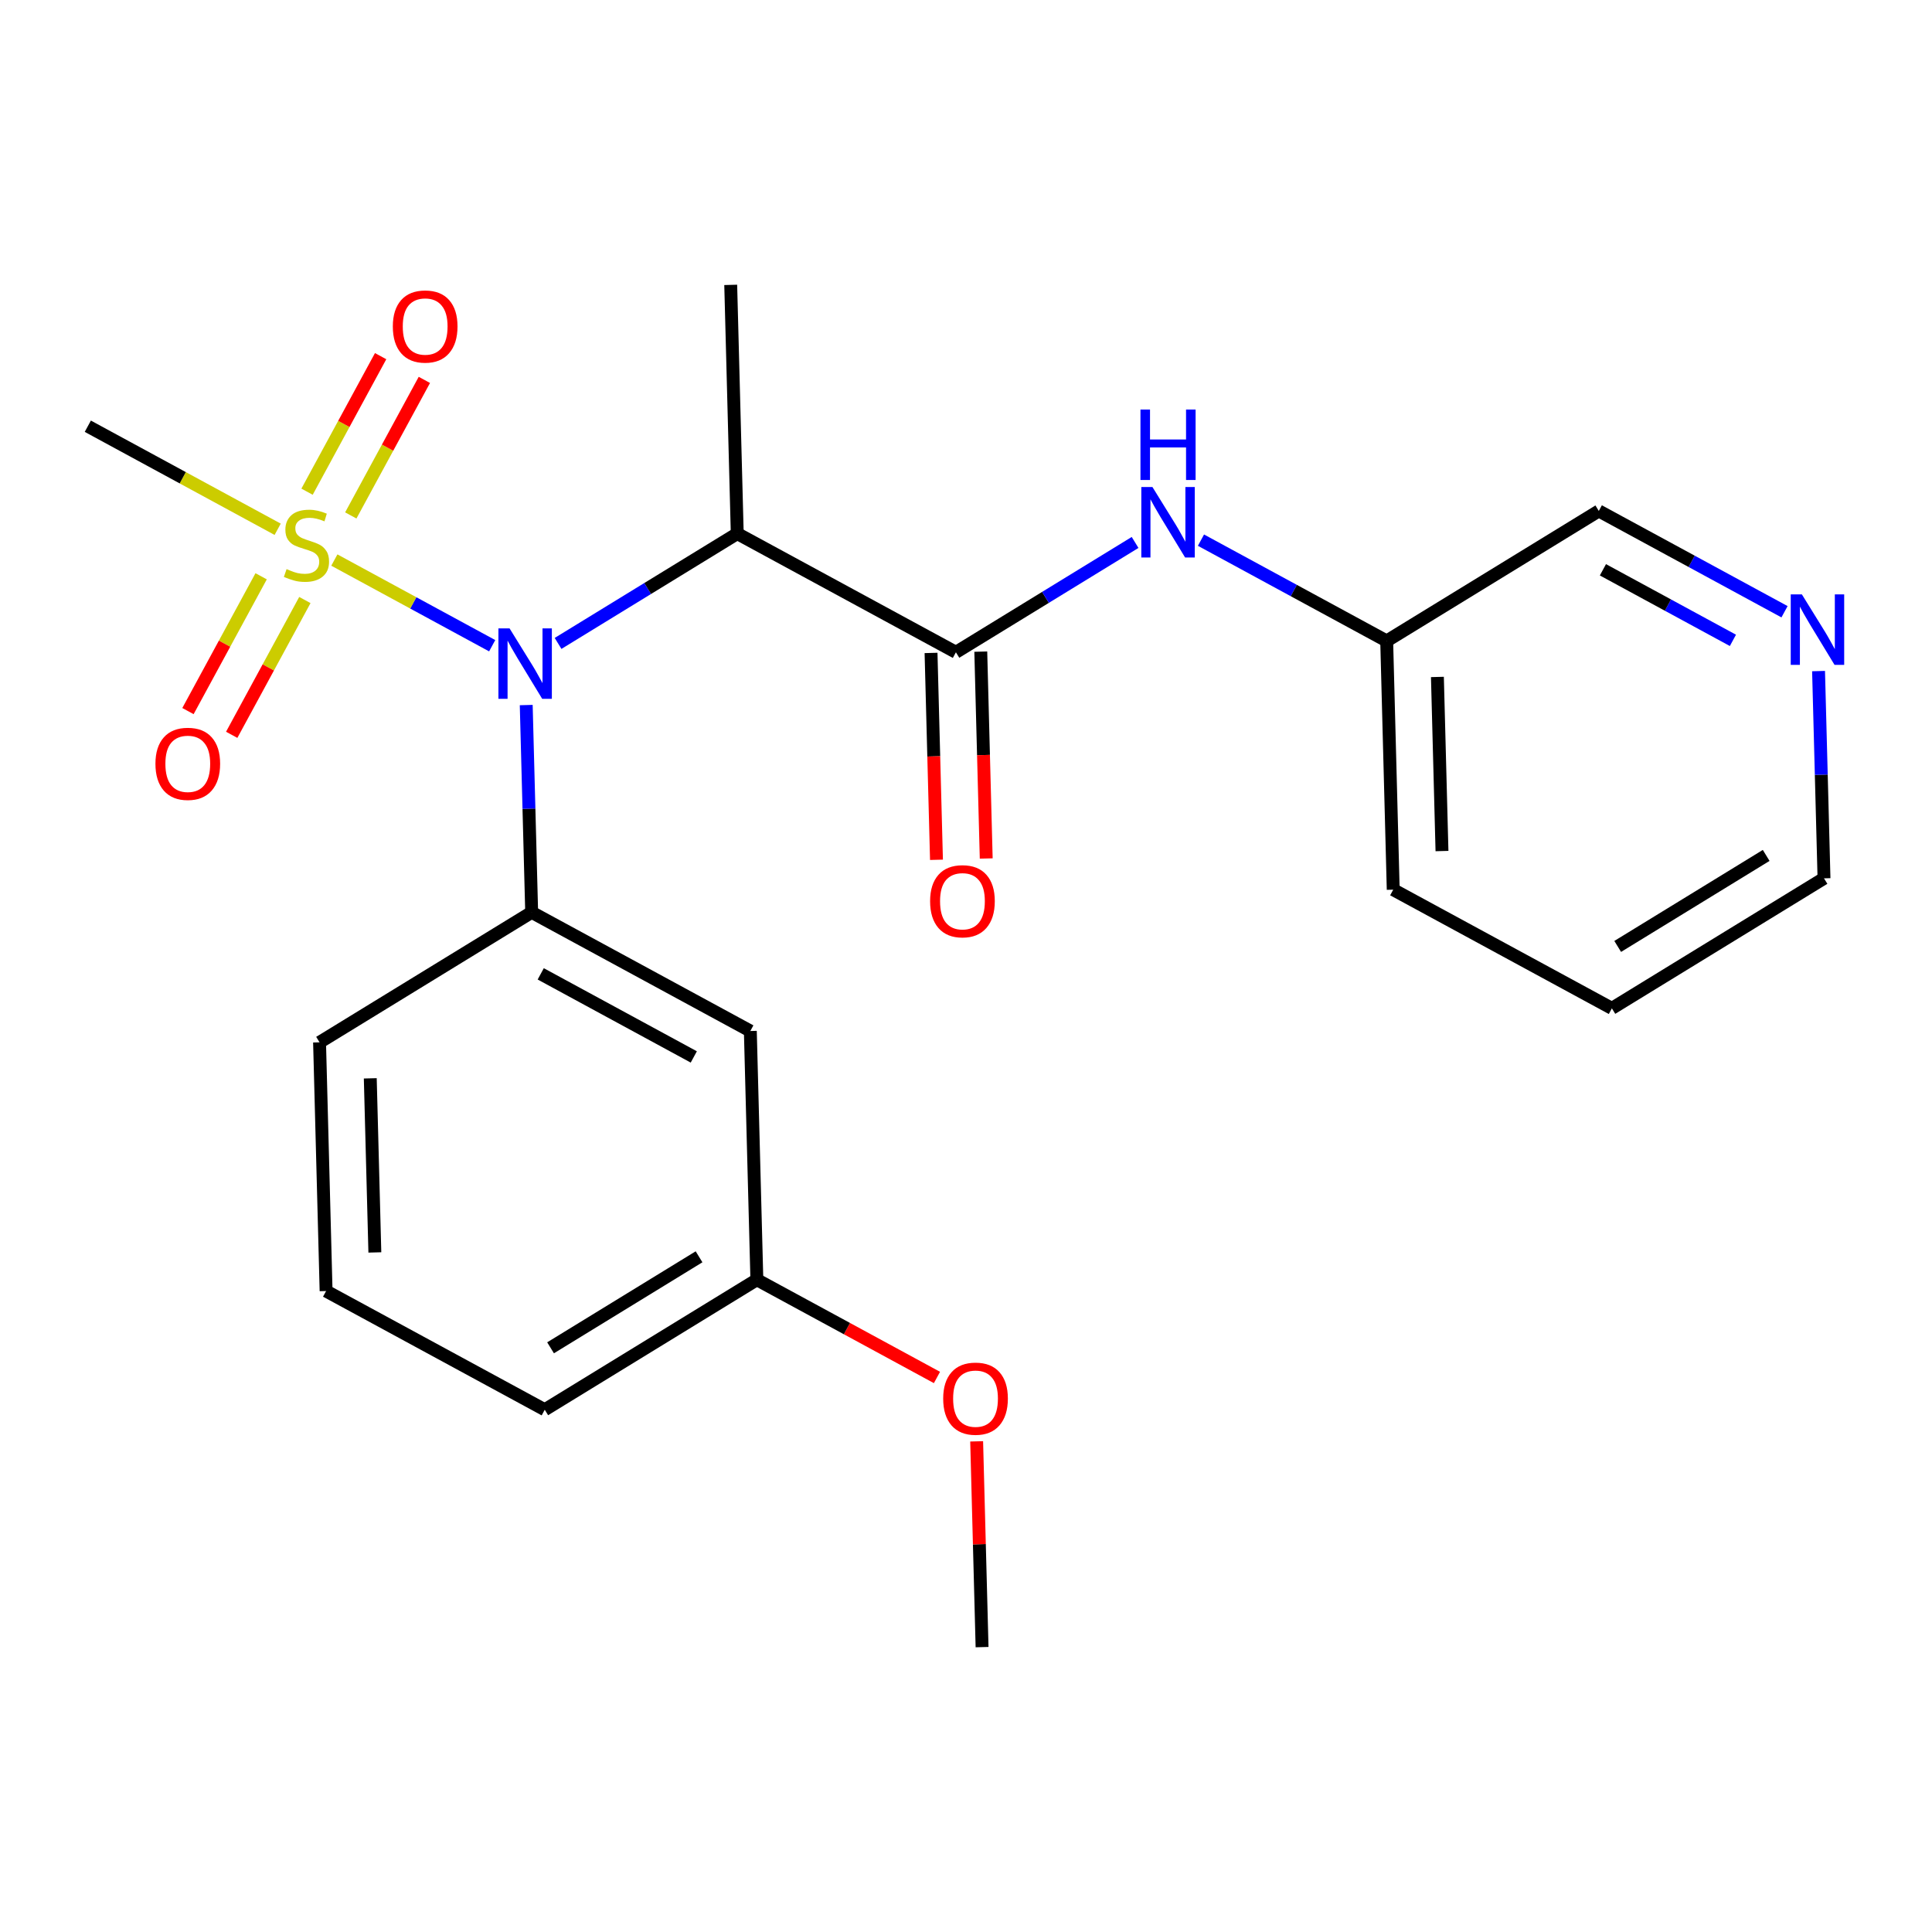 <?xml version='1.0' encoding='iso-8859-1'?>
<svg version='1.1' baseProfile='full'
              xmlns='http://www.w3.org/2000/svg'
                      xmlns:rdkit='http://www.rdkit.org/xml'
                      xmlns:xlink='http://www.w3.org/1999/xlink'
                  xml:space='preserve'
width='300px' height='300px' viewBox='0 0 300 300'>
<!-- END OF HEADER -->
<rect style='opacity:1.0;fill:#FFFFFF;stroke:none' width='300' height='300' x='0' y='0'> </rect>
<rect style='opacity:1.0;fill:#FFFFFF;stroke:none' width='300' height='300' x='0' y='0'> </rect>
<path class='bond-0 atom-0 atom-1' d='M 152.495,255.764 L 152.075,239.788' style='fill:none;fill-rule:evenodd;stroke:#000000;stroke-width:2.0px;stroke-linecap:butt;stroke-linejoin:miter;stroke-opacity:1' />
<path class='bond-0 atom-0 atom-1' d='M 152.075,239.788 L 151.654,223.812' style='fill:none;fill-rule:evenodd;stroke:#FF0000;stroke-width:2.0px;stroke-linecap:butt;stroke-linejoin:miter;stroke-opacity:1' />
<path class='bond-1 atom-1 atom-2' d='M 145.491,213.894 L 131.509,206.304' style='fill:none;fill-rule:evenodd;stroke:#FF0000;stroke-width:2.0px;stroke-linecap:butt;stroke-linejoin:miter;stroke-opacity:1' />
<path class='bond-1 atom-1 atom-2' d='M 131.509,206.304 L 117.526,198.714' style='fill:none;fill-rule:evenodd;stroke:#000000;stroke-width:2.0px;stroke-linecap:butt;stroke-linejoin:miter;stroke-opacity:1' />
<path class='bond-2 atom-2 atom-3' d='M 117.526,198.714 L 84.588,218.903' style='fill:none;fill-rule:evenodd;stroke:#000000;stroke-width:2.0px;stroke-linecap:butt;stroke-linejoin:miter;stroke-opacity:1' />
<path class='bond-2 atom-2 atom-3' d='M 108.548,195.155 L 85.491,209.287' style='fill:none;fill-rule:evenodd;stroke:#000000;stroke-width:2.0px;stroke-linecap:butt;stroke-linejoin:miter;stroke-opacity:1' />
<path class='bond-23 atom-23 atom-2' d='M 116.511,160.095 L 117.526,198.714' style='fill:none;fill-rule:evenodd;stroke:#000000;stroke-width:2.0px;stroke-linecap:butt;stroke-linejoin:miter;stroke-opacity:1' />
<path class='bond-3 atom-3 atom-4' d='M 84.588,218.903 L 50.636,200.473' style='fill:none;fill-rule:evenodd;stroke:#000000;stroke-width:2.0px;stroke-linecap:butt;stroke-linejoin:miter;stroke-opacity:1' />
<path class='bond-4 atom-4 atom-5' d='M 50.636,200.473 L 49.62,161.853' style='fill:none;fill-rule:evenodd;stroke:#000000;stroke-width:2.0px;stroke-linecap:butt;stroke-linejoin:miter;stroke-opacity:1' />
<path class='bond-4 atom-4 atom-5' d='M 58.207,194.477 L 57.496,167.443' style='fill:none;fill-rule:evenodd;stroke:#000000;stroke-width:2.0px;stroke-linecap:butt;stroke-linejoin:miter;stroke-opacity:1' />
<path class='bond-5 atom-5 atom-6' d='M 49.62,161.853 L 82.558,141.664' style='fill:none;fill-rule:evenodd;stroke:#000000;stroke-width:2.0px;stroke-linecap:butt;stroke-linejoin:miter;stroke-opacity:1' />
<path class='bond-6 atom-6 atom-7' d='M 82.558,141.664 L 82.135,125.573' style='fill:none;fill-rule:evenodd;stroke:#000000;stroke-width:2.0px;stroke-linecap:butt;stroke-linejoin:miter;stroke-opacity:1' />
<path class='bond-6 atom-6 atom-7' d='M 82.135,125.573 L 81.712,109.481' style='fill:none;fill-rule:evenodd;stroke:#0000FF;stroke-width:2.0px;stroke-linecap:butt;stroke-linejoin:miter;stroke-opacity:1' />
<path class='bond-22 atom-6 atom-23' d='M 82.558,141.664 L 116.511,160.095' style='fill:none;fill-rule:evenodd;stroke:#000000;stroke-width:2.0px;stroke-linecap:butt;stroke-linejoin:miter;stroke-opacity:1' />
<path class='bond-22 atom-6 atom-23' d='M 83.965,151.219 L 107.732,164.121' style='fill:none;fill-rule:evenodd;stroke:#000000;stroke-width:2.0px;stroke-linecap:butt;stroke-linejoin:miter;stroke-opacity:1' />
<path class='bond-7 atom-7 atom-8' d='M 86.657,99.91 L 100.569,91.383' style='fill:none;fill-rule:evenodd;stroke:#0000FF;stroke-width:2.0px;stroke-linecap:butt;stroke-linejoin:miter;stroke-opacity:1' />
<path class='bond-7 atom-7 atom-8' d='M 100.569,91.383 L 114.48,82.856' style='fill:none;fill-rule:evenodd;stroke:#000000;stroke-width:2.0px;stroke-linecap:butt;stroke-linejoin:miter;stroke-opacity:1' />
<path class='bond-18 atom-7 atom-19' d='M 76.427,100.268 L 64.172,93.616' style='fill:none;fill-rule:evenodd;stroke:#0000FF;stroke-width:2.0px;stroke-linecap:butt;stroke-linejoin:miter;stroke-opacity:1' />
<path class='bond-18 atom-7 atom-19' d='M 64.172,93.616 L 51.918,86.964' style='fill:none;fill-rule:evenodd;stroke:#CCCC00;stroke-width:2.0px;stroke-linecap:butt;stroke-linejoin:miter;stroke-opacity:1' />
<path class='bond-8 atom-8 atom-9' d='M 114.48,82.856 L 113.465,44.236' style='fill:none;fill-rule:evenodd;stroke:#000000;stroke-width:2.0px;stroke-linecap:butt;stroke-linejoin:miter;stroke-opacity:1' />
<path class='bond-9 atom-8 atom-10' d='M 114.48,82.856 L 148.433,101.286' style='fill:none;fill-rule:evenodd;stroke:#000000;stroke-width:2.0px;stroke-linecap:butt;stroke-linejoin:miter;stroke-opacity:1' />
<path class='bond-10 atom-10 atom-11' d='M 144.571,101.388 L 144.993,117.448' style='fill:none;fill-rule:evenodd;stroke:#000000;stroke-width:2.0px;stroke-linecap:butt;stroke-linejoin:miter;stroke-opacity:1' />
<path class='bond-10 atom-10 atom-11' d='M 144.993,117.448 L 145.416,133.509' style='fill:none;fill-rule:evenodd;stroke:#FF0000;stroke-width:2.0px;stroke-linecap:butt;stroke-linejoin:miter;stroke-opacity:1' />
<path class='bond-10 atom-10 atom-11' d='M 152.295,101.185 L 152.717,117.245' style='fill:none;fill-rule:evenodd;stroke:#000000;stroke-width:2.0px;stroke-linecap:butt;stroke-linejoin:miter;stroke-opacity:1' />
<path class='bond-10 atom-10 atom-11' d='M 152.717,117.245 L 153.14,133.306' style='fill:none;fill-rule:evenodd;stroke:#FF0000;stroke-width:2.0px;stroke-linecap:butt;stroke-linejoin:miter;stroke-opacity:1' />
<path class='bond-11 atom-10 atom-12' d='M 148.433,101.286 L 162.344,92.759' style='fill:none;fill-rule:evenodd;stroke:#000000;stroke-width:2.0px;stroke-linecap:butt;stroke-linejoin:miter;stroke-opacity:1' />
<path class='bond-11 atom-10 atom-12' d='M 162.344,92.759 L 176.256,84.232' style='fill:none;fill-rule:evenodd;stroke:#0000FF;stroke-width:2.0px;stroke-linecap:butt;stroke-linejoin:miter;stroke-opacity:1' />
<path class='bond-12 atom-12 atom-13' d='M 186.486,83.874 L 200.905,91.701' style='fill:none;fill-rule:evenodd;stroke:#0000FF;stroke-width:2.0px;stroke-linecap:butt;stroke-linejoin:miter;stroke-opacity:1' />
<path class='bond-12 atom-12 atom-13' d='M 200.905,91.701 L 215.324,99.528' style='fill:none;fill-rule:evenodd;stroke:#000000;stroke-width:2.0px;stroke-linecap:butt;stroke-linejoin:miter;stroke-opacity:1' />
<path class='bond-13 atom-13 atom-14' d='M 215.324,99.528 L 216.339,138.147' style='fill:none;fill-rule:evenodd;stroke:#000000;stroke-width:2.0px;stroke-linecap:butt;stroke-linejoin:miter;stroke-opacity:1' />
<path class='bond-13 atom-13 atom-14' d='M 223.2,105.117 L 223.911,132.151' style='fill:none;fill-rule:evenodd;stroke:#000000;stroke-width:2.0px;stroke-linecap:butt;stroke-linejoin:miter;stroke-opacity:1' />
<path class='bond-24 atom-18 atom-13' d='M 248.261,79.338 L 215.324,99.528' style='fill:none;fill-rule:evenodd;stroke:#000000;stroke-width:2.0px;stroke-linecap:butt;stroke-linejoin:miter;stroke-opacity:1' />
<path class='bond-14 atom-14 atom-15' d='M 216.339,138.147 L 250.292,156.577' style='fill:none;fill-rule:evenodd;stroke:#000000;stroke-width:2.0px;stroke-linecap:butt;stroke-linejoin:miter;stroke-opacity:1' />
<path class='bond-15 atom-15 atom-16' d='M 250.292,156.577 L 283.23,136.388' style='fill:none;fill-rule:evenodd;stroke:#000000;stroke-width:2.0px;stroke-linecap:butt;stroke-linejoin:miter;stroke-opacity:1' />
<path class='bond-15 atom-15 atom-16' d='M 251.195,146.961 L 274.251,132.829' style='fill:none;fill-rule:evenodd;stroke:#000000;stroke-width:2.0px;stroke-linecap:butt;stroke-linejoin:miter;stroke-opacity:1' />
<path class='bond-16 atom-16 atom-17' d='M 283.23,136.388 L 282.807,120.297' style='fill:none;fill-rule:evenodd;stroke:#000000;stroke-width:2.0px;stroke-linecap:butt;stroke-linejoin:miter;stroke-opacity:1' />
<path class='bond-16 atom-16 atom-17' d='M 282.807,120.297 L 282.384,104.205' style='fill:none;fill-rule:evenodd;stroke:#0000FF;stroke-width:2.0px;stroke-linecap:butt;stroke-linejoin:miter;stroke-opacity:1' />
<path class='bond-17 atom-17 atom-18' d='M 277.1,94.992 L 262.68,87.165' style='fill:none;fill-rule:evenodd;stroke:#0000FF;stroke-width:2.0px;stroke-linecap:butt;stroke-linejoin:miter;stroke-opacity:1' />
<path class='bond-17 atom-17 atom-18' d='M 262.68,87.165 L 248.261,79.338' style='fill:none;fill-rule:evenodd;stroke:#000000;stroke-width:2.0px;stroke-linecap:butt;stroke-linejoin:miter;stroke-opacity:1' />
<path class='bond-17 atom-17 atom-18' d='M 269.088,99.435 L 258.994,93.956' style='fill:none;fill-rule:evenodd;stroke:#0000FF;stroke-width:2.0px;stroke-linecap:butt;stroke-linejoin:miter;stroke-opacity:1' />
<path class='bond-17 atom-17 atom-18' d='M 258.994,93.956 L 248.901,88.477' style='fill:none;fill-rule:evenodd;stroke:#000000;stroke-width:2.0px;stroke-linecap:butt;stroke-linejoin:miter;stroke-opacity:1' />
<path class='bond-19 atom-19 atom-20' d='M 43.116,82.186 L 28.376,74.185' style='fill:none;fill-rule:evenodd;stroke:#CCCC00;stroke-width:2.0px;stroke-linecap:butt;stroke-linejoin:miter;stroke-opacity:1' />
<path class='bond-19 atom-19 atom-20' d='M 28.376,74.185 L 13.636,66.184' style='fill:none;fill-rule:evenodd;stroke:#000000;stroke-width:2.0px;stroke-linecap:butt;stroke-linejoin:miter;stroke-opacity:1' />
<path class='bond-20 atom-19 atom-21' d='M 40.549,89.486 L 34.868,99.952' style='fill:none;fill-rule:evenodd;stroke:#CCCC00;stroke-width:2.0px;stroke-linecap:butt;stroke-linejoin:miter;stroke-opacity:1' />
<path class='bond-20 atom-19 atom-21' d='M 34.868,99.952 L 29.187,110.417' style='fill:none;fill-rule:evenodd;stroke:#FF0000;stroke-width:2.0px;stroke-linecap:butt;stroke-linejoin:miter;stroke-opacity:1' />
<path class='bond-20 atom-19 atom-21' d='M 47.34,93.172 L 41.659,103.638' style='fill:none;fill-rule:evenodd;stroke:#CCCC00;stroke-width:2.0px;stroke-linecap:butt;stroke-linejoin:miter;stroke-opacity:1' />
<path class='bond-20 atom-19 atom-21' d='M 41.659,103.638 L 35.978,114.103' style='fill:none;fill-rule:evenodd;stroke:#FF0000;stroke-width:2.0px;stroke-linecap:butt;stroke-linejoin:miter;stroke-opacity:1' />
<path class='bond-21 atom-19 atom-22' d='M 54.47,80.037 L 60.182,69.513' style='fill:none;fill-rule:evenodd;stroke:#CCCC00;stroke-width:2.0px;stroke-linecap:butt;stroke-linejoin:miter;stroke-opacity:1' />
<path class='bond-21 atom-19 atom-22' d='M 60.182,69.513 L 65.895,58.99' style='fill:none;fill-rule:evenodd;stroke:#FF0000;stroke-width:2.0px;stroke-linecap:butt;stroke-linejoin:miter;stroke-opacity:1' />
<path class='bond-21 atom-19 atom-22' d='M 47.679,76.351 L 53.392,65.827' style='fill:none;fill-rule:evenodd;stroke:#CCCC00;stroke-width:2.0px;stroke-linecap:butt;stroke-linejoin:miter;stroke-opacity:1' />
<path class='bond-21 atom-19 atom-22' d='M 53.392,65.827 L 59.104,55.304' style='fill:none;fill-rule:evenodd;stroke:#FF0000;stroke-width:2.0px;stroke-linecap:butt;stroke-linejoin:miter;stroke-opacity:1' />
<path  class='atom-1' d='M 146.457 217.175
Q 146.457 214.548, 147.755 213.08
Q 149.053 211.612, 151.479 211.612
Q 153.905 211.612, 155.203 213.08
Q 156.501 214.548, 156.501 217.175
Q 156.501 219.833, 155.188 221.347
Q 153.874 222.846, 151.479 222.846
Q 149.068 222.846, 147.755 221.347
Q 146.457 219.849, 146.457 217.175
M 151.479 221.61
Q 153.148 221.61, 154.044 220.498
Q 154.956 219.369, 154.956 217.175
Q 154.956 215.027, 154.044 213.945
Q 153.148 212.848, 151.479 212.848
Q 149.81 212.848, 148.899 213.93
Q 148.002 215.012, 148.002 217.175
Q 148.002 219.385, 148.899 220.498
Q 149.81 221.61, 151.479 221.61
' fill='#FF0000'/>
<path  class='atom-7' d='M 79.124 97.574
L 82.709 103.369
Q 83.064 103.941, 83.636 104.976
Q 84.208 106.012, 84.239 106.074
L 84.239 97.574
L 85.692 97.574
L 85.692 108.515
L 84.193 108.515
L 80.345 102.179
Q 79.897 101.438, 79.418 100.588
Q 78.954 99.738, 78.815 99.475
L 78.815 108.515
L 77.393 108.515
L 77.393 97.574
L 79.124 97.574
' fill='#0000FF'/>
<path  class='atom-11' d='M 144.426 139.936
Q 144.426 137.309, 145.724 135.841
Q 147.022 134.373, 149.448 134.373
Q 151.875 134.373, 153.173 135.841
Q 154.471 137.309, 154.471 139.936
Q 154.471 142.594, 153.157 144.109
Q 151.844 145.608, 149.448 145.608
Q 147.038 145.608, 145.724 144.109
Q 144.426 142.61, 144.426 139.936
M 149.448 144.371
Q 151.117 144.371, 152.014 143.259
Q 152.925 142.131, 152.925 139.936
Q 152.925 137.788, 152.014 136.707
Q 151.117 135.61, 149.448 135.61
Q 147.78 135.61, 146.868 136.691
Q 145.972 137.773, 145.972 139.936
Q 145.972 142.146, 146.868 143.259
Q 147.78 144.371, 149.448 144.371
' fill='#FF0000'/>
<path  class='atom-12' d='M 178.952 75.627
L 182.537 81.422
Q 182.893 81.993, 183.465 83.029
Q 184.036 84.064, 184.067 84.126
L 184.067 75.627
L 185.52 75.627
L 185.52 86.567
L 184.021 86.567
L 180.173 80.232
Q 179.725 79.49, 179.246 78.64
Q 178.782 77.79, 178.643 77.528
L 178.643 86.567
L 177.222 86.567
L 177.222 75.627
L 178.952 75.627
' fill='#0000FF'/>
<path  class='atom-12' d='M 177.09 63.592
L 178.574 63.592
L 178.574 68.243
L 184.168 68.243
L 184.168 63.592
L 185.651 63.592
L 185.651 74.533
L 184.168 74.533
L 184.168 69.48
L 178.574 69.48
L 178.574 74.533
L 177.09 74.533
L 177.09 63.592
' fill='#0000FF'/>
<path  class='atom-17' d='M 279.796 92.298
L 283.381 98.093
Q 283.737 98.665, 284.308 99.701
Q 284.88 100.736, 284.911 100.798
L 284.911 92.298
L 286.364 92.298
L 286.364 103.239
L 284.865 103.239
L 281.017 96.903
Q 280.569 96.162, 280.09 95.312
Q 279.626 94.462, 279.487 94.199
L 279.487 103.239
L 278.065 103.239
L 278.065 92.298
L 279.796 92.298
' fill='#0000FF'/>
<path  class='atom-19' d='M 44.499 88.37
Q 44.622 88.416, 45.132 88.632
Q 45.642 88.849, 46.199 88.988
Q 46.77 89.111, 47.327 89.111
Q 48.362 89.111, 48.965 88.617
Q 49.567 88.107, 49.567 87.226
Q 49.567 86.623, 49.258 86.252
Q 48.965 85.882, 48.501 85.681
Q 48.038 85.48, 47.265 85.248
Q 46.291 84.954, 45.704 84.676
Q 45.132 84.398, 44.715 83.811
Q 44.313 83.224, 44.313 82.235
Q 44.313 80.859, 45.24 80.009
Q 46.183 79.159, 48.038 79.159
Q 49.305 79.159, 50.742 79.762
L 50.386 80.952
Q 49.073 80.411, 48.084 80.411
Q 47.018 80.411, 46.43 80.859
Q 45.843 81.292, 45.859 82.049
Q 45.859 82.636, 46.152 82.992
Q 46.461 83.347, 46.894 83.548
Q 47.342 83.749, 48.084 83.981
Q 49.073 84.29, 49.66 84.599
Q 50.247 84.908, 50.665 85.542
Q 51.097 86.16, 51.097 87.226
Q 51.097 88.74, 50.077 89.559
Q 49.073 90.363, 47.389 90.363
Q 46.415 90.363, 45.673 90.147
Q 44.947 89.946, 44.081 89.59
L 44.499 88.37
' fill='#CCCC00'/>
<path  class='atom-21' d='M 24.137 118.598
Q 24.137 115.971, 25.435 114.503
Q 26.733 113.035, 29.159 113.035
Q 31.585 113.035, 32.883 114.503
Q 34.181 115.971, 34.181 118.598
Q 34.181 121.256, 32.868 122.771
Q 31.554 124.27, 29.159 124.27
Q 26.748 124.27, 25.435 122.771
Q 24.137 121.272, 24.137 118.598
M 29.159 123.033
Q 30.828 123.033, 31.724 121.921
Q 32.636 120.793, 32.636 118.598
Q 32.636 116.45, 31.724 115.369
Q 30.828 114.272, 29.159 114.272
Q 27.49 114.272, 26.578 115.353
Q 25.682 116.435, 25.682 118.598
Q 25.682 120.808, 26.578 121.921
Q 27.49 123.033, 29.159 123.033
' fill='#FF0000'/>
<path  class='atom-22' d='M 60.998 50.692
Q 60.998 48.065, 62.295 46.597
Q 63.594 45.129, 66.02 45.129
Q 68.446 45.129, 69.744 46.597
Q 71.042 48.065, 71.042 50.692
Q 71.042 53.35, 69.728 54.865
Q 68.415 56.364, 66.02 56.364
Q 63.609 56.364, 62.295 54.865
Q 60.998 53.366, 60.998 50.692
M 66.02 55.127
Q 67.689 55.127, 68.585 54.015
Q 69.497 52.887, 69.497 50.692
Q 69.497 48.544, 68.585 47.463
Q 67.689 46.365, 66.02 46.365
Q 64.351 46.365, 63.439 47.447
Q 62.543 48.529, 62.543 50.692
Q 62.543 52.902, 63.439 54.015
Q 64.351 55.127, 66.02 55.127
' fill='#FF0000'/>
</svg>
